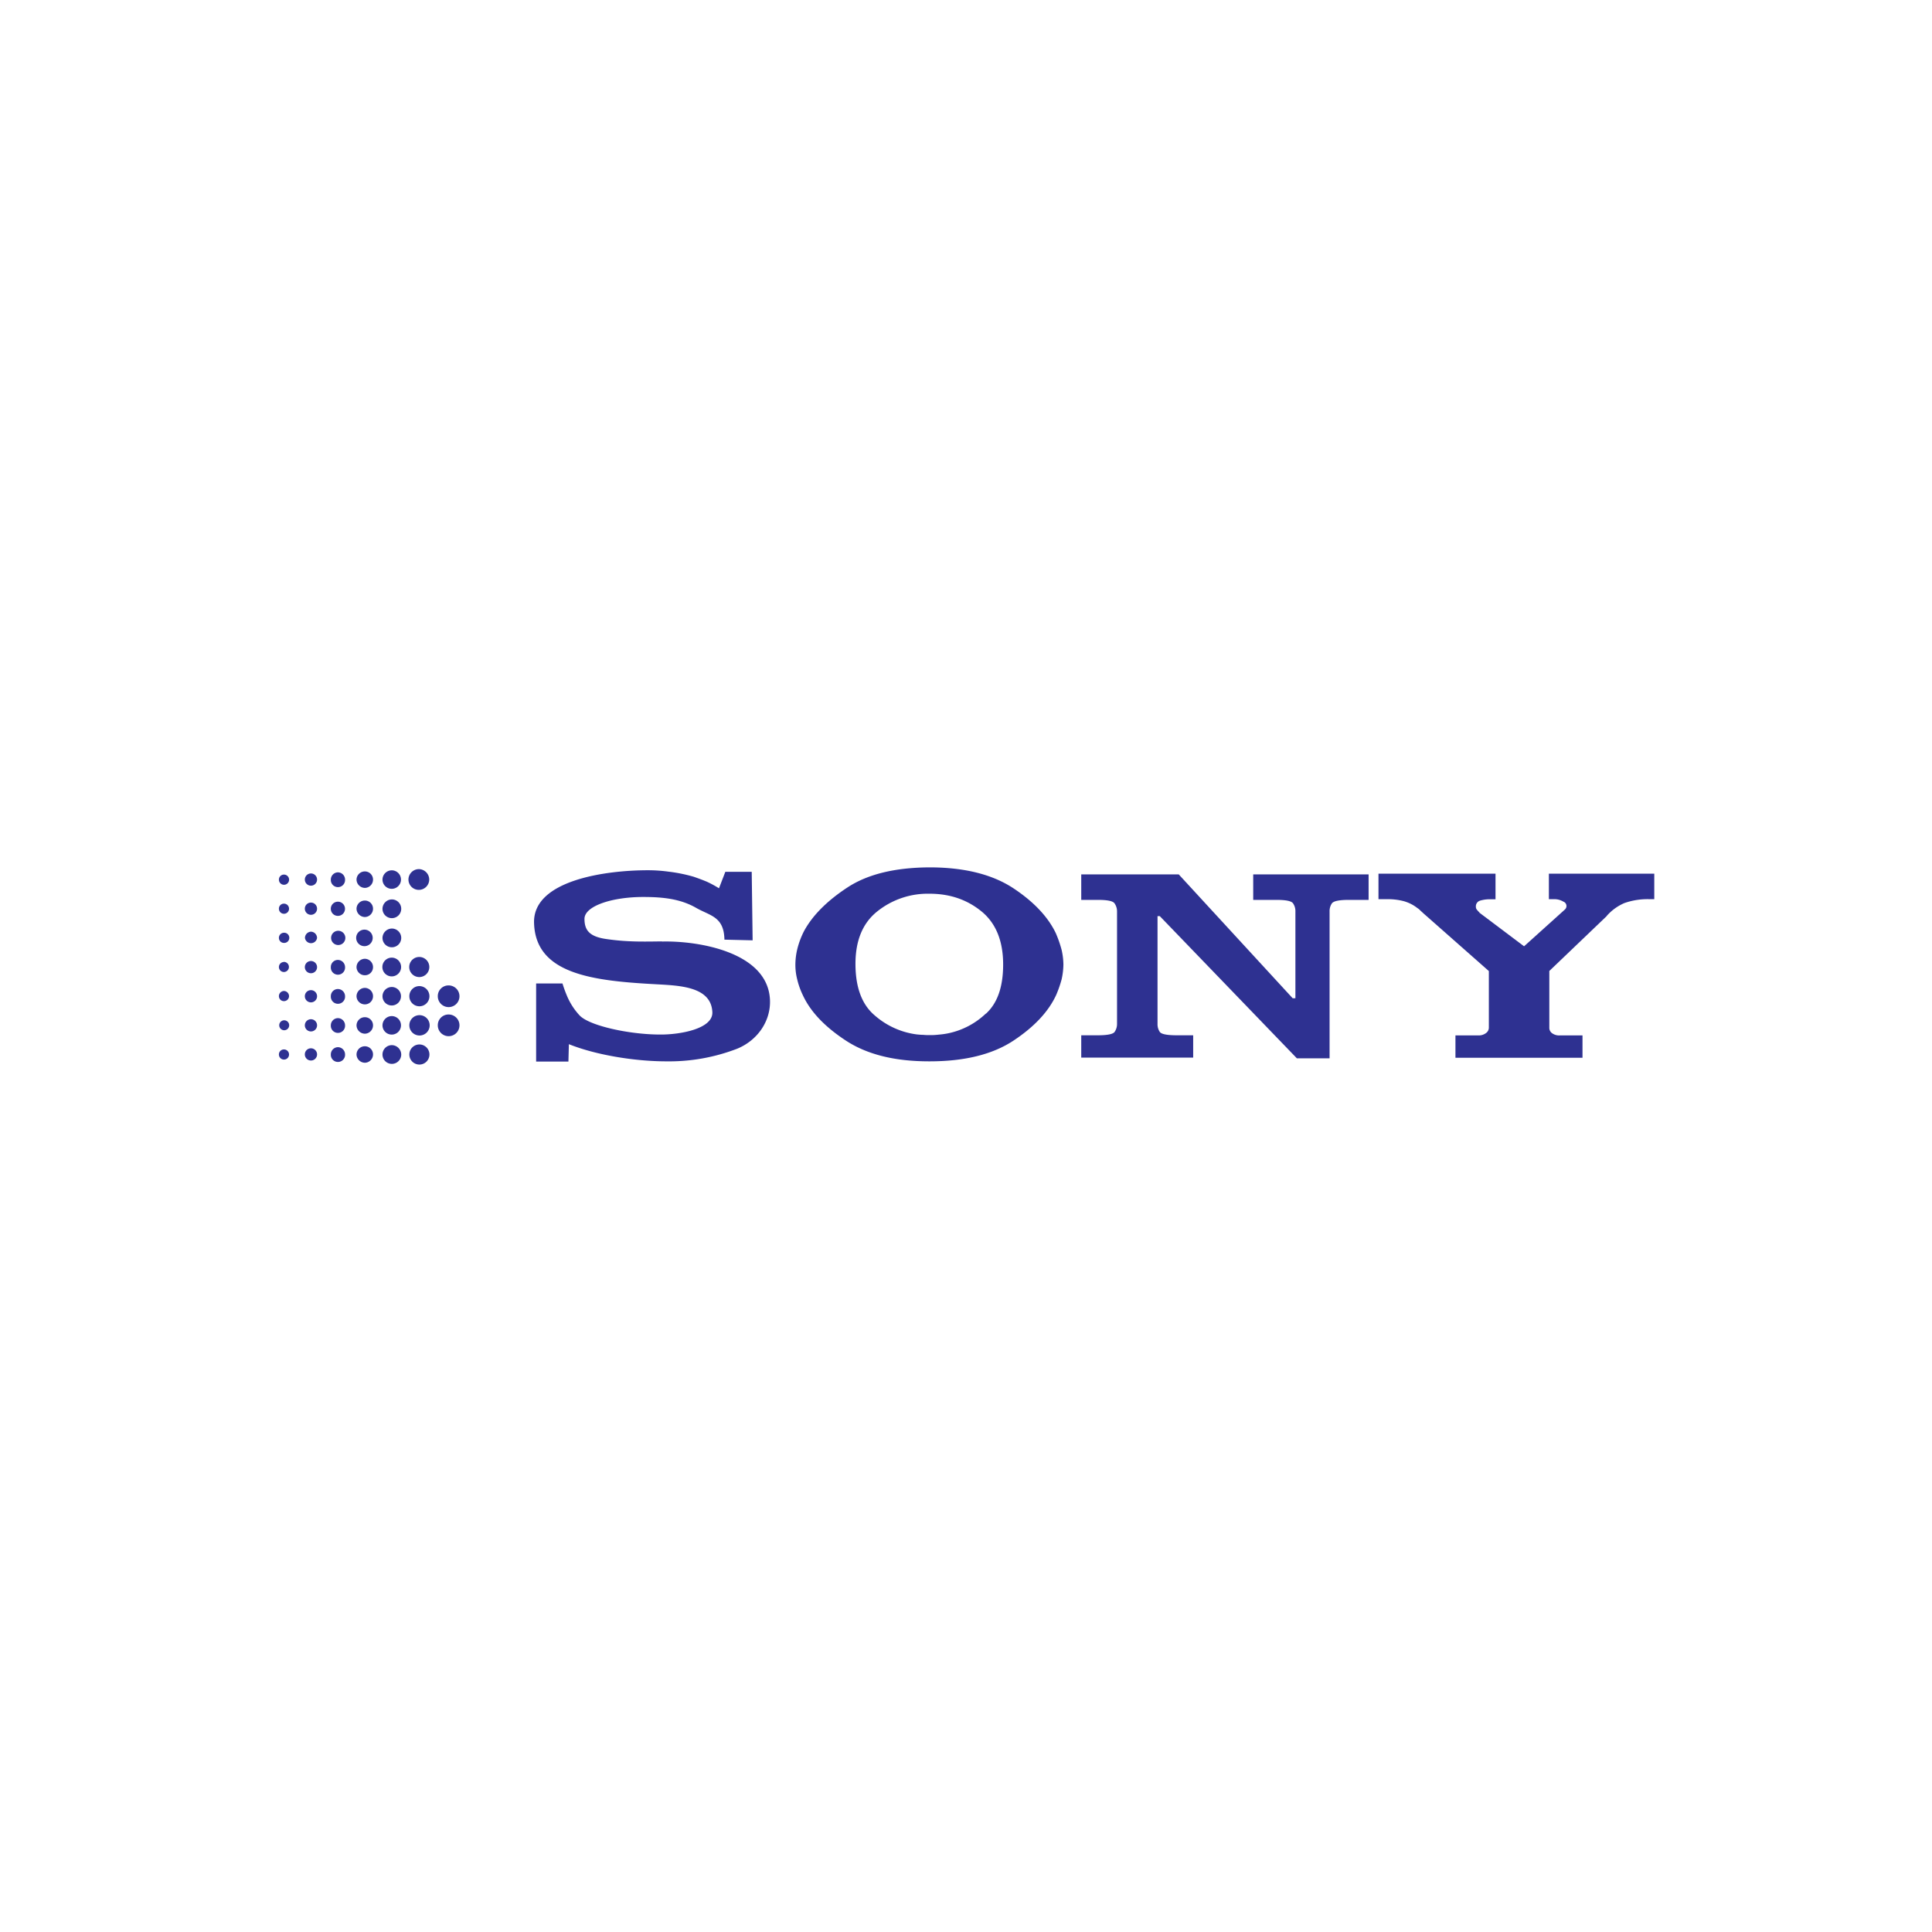 <?xml version="1.0" encoding="UTF-8"?> <svg xmlns="http://www.w3.org/2000/svg" id="Layer_1" data-name="Layer 1" viewBox="0 0 800 800"><defs><style>.cls-1{fill:#2e3191;fill-rule:evenodd;}</style></defs><path class="cls-1" d="M128.76,385.79a2.6,2.6,0,0,1,2.52,2.62,2.53,2.53,0,0,1-5,0,2.6,2.6,0,0,1,2.53-2.62Zm11.12-.37a2.95,2.95,0,1,1,0,5.89,2.95,2.95,0,0,1,0-5.89Zm11.21-.47a3.42,3.42,0,0,1,0,6.83,3.42,3.42,0,1,1,0-6.83Zm11.12-.46a3.88,3.88,0,1,1-3.83,3.92,3.95,3.95,0,0,1,3.83-3.92Zm-33.45-10.75a2.53,2.53,0,1,1-2.53,2.52,2.51,2.51,0,0,1,2.53-2.52Zm11.12-.37a2.94,2.94,0,1,1-2.9,2.89,2.93,2.93,0,0,1,2.9-2.89Zm11.21-.47a3.35,3.35,0,0,1,3.37,3.36,3.44,3.44,0,0,1-3.37,3.46,3.51,3.51,0,0,1-3.46-3.46,3.43,3.43,0,0,1,3.46-3.36Zm11.12-.47a3.88,3.88,0,1,1-3.83,3.83,3.94,3.94,0,0,1,3.83-3.83Zm-44.67-10.28a2.11,2.11,0,1,1-2.05,2.06,2.07,2.07,0,0,1,2.05-2.06Zm11.22-.47a2.53,2.53,0,1,1-2.53,2.53,2.52,2.52,0,0,1,2.53-2.53Zm11.12-.46a3,3,0,0,1,3,3,2.95,2.95,0,1,1-5.89,0,3,3,0,0,1,2.9-3Zm11.21-.38a3.36,3.36,0,0,1,3.37,3.37,3.43,3.43,0,0,1-3.37,3.45,3.51,3.51,0,0,1-3.46-3.45,3.44,3.44,0,0,1,3.46-3.37Zm11.12-.46a3.83,3.83,0,1,1-3.83,3.83,3.87,3.87,0,0,1,3.83-3.83Zm-33.45,37.56a2.53,2.53,0,1,1-2.53,2.53,2.52,2.52,0,0,1,2.53-2.53Zm11.12-.46a3,3,0,0,1,3,3,2.95,2.95,0,1,1-5.89,0,2.93,2.93,0,0,1,2.9-3Zm11.21-.47a3.44,3.44,0,0,1,3.37,3.46,3.35,3.35,0,0,1-3.37,3.36,3.43,3.43,0,0,1-3.46-3.36,3.51,3.51,0,0,1,3.46-3.46Zm11.12-.47a3.88,3.88,0,1,1,0,7.76,3.88,3.88,0,0,1,0-7.76Zm11.4-.28a4.16,4.16,0,1,1,0,8.32,4.16,4.16,0,0,1,0-8.32ZM128.76,410a2.53,2.53,0,1,1-2.53,2.52,2.51,2.51,0,0,1,2.53-2.52Zm11.12-.47a3,3,0,0,1,3,3,2.95,2.95,0,1,1-5.89,0,2.94,2.94,0,0,1,2.9-3Zm11.21-.47a3.44,3.44,0,0,1,3.37,3.46,3.36,3.36,0,0,1-3.37,3.37,3.44,3.44,0,0,1-3.46-3.37,3.51,3.51,0,0,1,3.46-3.46Zm11.12-.37a3.83,3.83,0,1,1-3.83,3.83,3.87,3.87,0,0,1,3.83-3.83Zm11.4-.37a4.19,4.19,0,0,1,4.21,4.2,4.16,4.16,0,1,1-8.32,0,4.17,4.17,0,0,1,4.11-4.2Zm12.15-.28a4.49,4.49,0,1,1-4.48,4.48,4.42,4.42,0,0,1,4.48-4.48Zm-57,14a2.53,2.53,0,1,1-2.53,2.53,2.52,2.52,0,0,1,2.53-2.53Zm11.12-.46a3,3,0,0,1,3,3,2.95,2.95,0,1,1-5.89,0,3,3,0,0,1,2.9-3Zm11.21-.38a3.36,3.36,0,0,1,3.37,3.37,3.44,3.44,0,0,1-3.37,3.46,3.51,3.51,0,0,1-3.46-3.46,3.44,3.44,0,0,1,3.46-3.37Zm11.12-.46a3.83,3.83,0,1,1-3.83,3.83,3.87,3.87,0,0,1,3.83-3.83Zm11.4-.38a4.21,4.21,0,1,1-4.11,4.21,4.19,4.19,0,0,1,4.11-4.21Zm12.15-.28a4.49,4.49,0,1,1-4.48,4.49,4.43,4.43,0,0,1,4.48-4.49Zm-57,14a2.53,2.53,0,1,1-2.53,2.52,2.51,2.51,0,0,1,2.53-2.52Zm11.12-.47a3,3,0,0,1,3,3,2.95,2.95,0,1,1-5.89,0,3,3,0,0,1,2.9-3Zm11.21-.37a3.36,3.36,0,0,1,3.37,3.36,3.44,3.44,0,0,1-3.37,3.46,3.51,3.51,0,0,1-3.46-3.46,3.43,3.43,0,0,1,3.46-3.36Zm11.12-.47a3.94,3.94,0,0,1,3.93,3.83,3.88,3.88,0,1,1-3.93-3.83Zm11.4-.28a4.16,4.16,0,1,1-4.11,4.11,4.17,4.17,0,0,1,4.11-4.11Zm-.18-72.61a4.35,4.35,0,0,1,4.3,4.3,4.3,4.3,0,1,1-8.6,0,4.35,4.35,0,0,1,4.3-4.3Zm-55.89,14.3a2.1,2.1,0,1,1-2.05,2.05,2.07,2.07,0,0,1,2.05-2.05Zm0,12.05a2.11,2.11,0,1,1,0,4.21,2.07,2.07,0,0,1-2.05-2.06,2.1,2.1,0,0,1,2.05-2.15Zm0,12.06a2.1,2.1,0,1,1,0,4.2,2.07,2.07,0,0,1-2.05-2,2.09,2.09,0,0,1,2.05-2.15Zm0,12.05a2.17,2.17,0,0,1,2.15,2.15,2.1,2.1,0,0,1-2.15,2.06,2.07,2.07,0,0,1-2.05-2.06,2.15,2.15,0,0,1,2.05-2.15Zm0,12.15a2.06,2.06,0,1,1,0,4.11,2.06,2.06,0,0,1,0-4.11Zm0,12.06a2.1,2.1,0,1,1-2.05,2.05,2.07,2.07,0,0,1,2.05-2.05Z"></path><path class="cls-1" d="M274.08,389.81c-7.85.1-14.49.28-23.18-1-6.73-1-8.88-3.56-8.88-8.32,0-5.33,11.41-9.07,24.3-9.07,7.76,0,15.33.66,22.06,4.58,5.79,3.27,11.4,3.55,11.59,13.09h0l11.68.28L311.27,361H300.34l-2.62,6.82h0a44.29,44.29,0,0,0-5-2.71c-1.78-.75-3.56-1.4-5.42-2.05a64.77,64.77,0,0,0-10.66-2.15,61.54,61.54,0,0,0-8.5-.56c-16.92,0-47.48,4-47,21.77.56,21.12,23.92,24,50.18,25.42,9.54.56,23.18.75,23.65,11.59.28,7-13.74,9.34-21.68,9.25-12.62,0-29.44-3.64-33.37-8a27.47,27.47,0,0,1-5.14-8,54,54,0,0,1-1.87-5.14H222v32.33h13.37l.19-7.2h0c11.68,4.68,27.94,7.11,40.27,7.11a78.34,78.34,0,0,0,29.44-5.24c8.6-3.55,14-11.68,13.55-20.37-1-19.72-29.81-24.39-44.76-24Z"></path><path class="cls-1" d="M437.34,386.73c-3.17-6.82-9.06-13.18-17.66-18.88s-20.18-8.69-34.76-8.69h-.19c-14.11.09-25.42,2.8-33.83,8.32s-14.49,11.59-18,18.13a34.42,34.42,0,0,0-2.71,7.19,28,28,0,0,0-.84,6.55,24.16,24.16,0,0,0,.75,6.16A31.72,31.72,0,0,0,332.4,412c3.17,6.92,9.15,13.18,17.85,18.88s20.09,8.6,34.48,8.6h.19c14.58,0,26.16-2.9,34.76-8.6s14.49-12,17.66-18.88a47.29,47.29,0,0,0,2.25-6.45,29.62,29.62,0,0,0,.74-6.16,28.13,28.13,0,0,0-.74-6.08,48.35,48.35,0,0,0-2.25-6.54Zm-29.16,33a32,32,0,0,1-15.51,8.13,31.26,31.26,0,0,1-4,.56,26.41,26.41,0,0,1-3.83.19h-.09a19.75,19.75,0,0,1-2.43-.1c-.84,0-1.78-.09-2.71-.18a32.71,32.71,0,0,1-17.38-7.85c-5.24-4.4-7.95-11.41-8-21.12s2.9-17.11,9.07-22a33.41,33.41,0,0,1,21.49-7.29h.09c8.41,0,15.52,2.43,21.5,7.29s9,12.25,9,22c0,9.25-2.34,16-7.11,20.37Z"></path><path class="cls-1" d="M641.36,361.78v10.56h1.77a7.29,7.29,0,0,1,4.21,1,1.93,1.93,0,0,1,.65,3.27h0l-16.91,15.23L613,378.23h0c-.1-.1-.19-.19-.28-.19s-.1-.1-.1-.19a9.58,9.58,0,0,1-.93-1,1.87,1.87,0,0,1-.56-1.4,2.44,2.44,0,0,1,1.77-2.52,13.93,13.93,0,0,1,4.3-.56h2.06V361.78H570.8v10.56h3.46a25.53,25.53,0,0,1,7.1.84,16.16,16.16,0,0,1,5.51,2.8,5.86,5.86,0,0,1,1.22,1c.37.37.74.65,1.21,1.12h0l27.2,24v23.46h0a2.75,2.75,0,0,1-1.22,2.24,4.9,4.9,0,0,1-3.27.93h-9.34V438h52.61v-9.26h-9.34a4.92,4.92,0,0,1-3.28-.93,2.68,2.68,0,0,1-1.12-2.24h0V402.06l23.74-22.71h0a1.92,1.92,0,0,1,.37-.47,20.49,20.49,0,0,1,7-4.95,29.07,29.07,0,0,1,10.66-1.59H685V361.78Z"></path><path class="cls-1" d="M518.93,372.62h9.53c4,0,6.36.46,7,1.49a5.68,5.68,0,0,1,.94,3.37v.37h0v35.51h-1.13l-47.19-51.3H447.72v10.56h6.82c4,0,6.35.46,7,1.49a5.8,5.8,0,0,1,1,3.37v.37h0v45.61h0v.46a5.8,5.8,0,0,1-1,3.37c-.66.93-3,1.4-7,1.4h-6.82v9.25h46.35v-9.25h-6.73c-4.11,0-6.45-.47-7.1-1.4a5.75,5.75,0,0,1-.93-3.37v-.46h0V379.35h.93L537,438.22h13.55V377.85h0v-.37a5.75,5.75,0,0,1,.93-3.37c.66-1,3-1.49,7.11-1.49h8.12V362.06H518.93v10.56Z"></path></svg> 